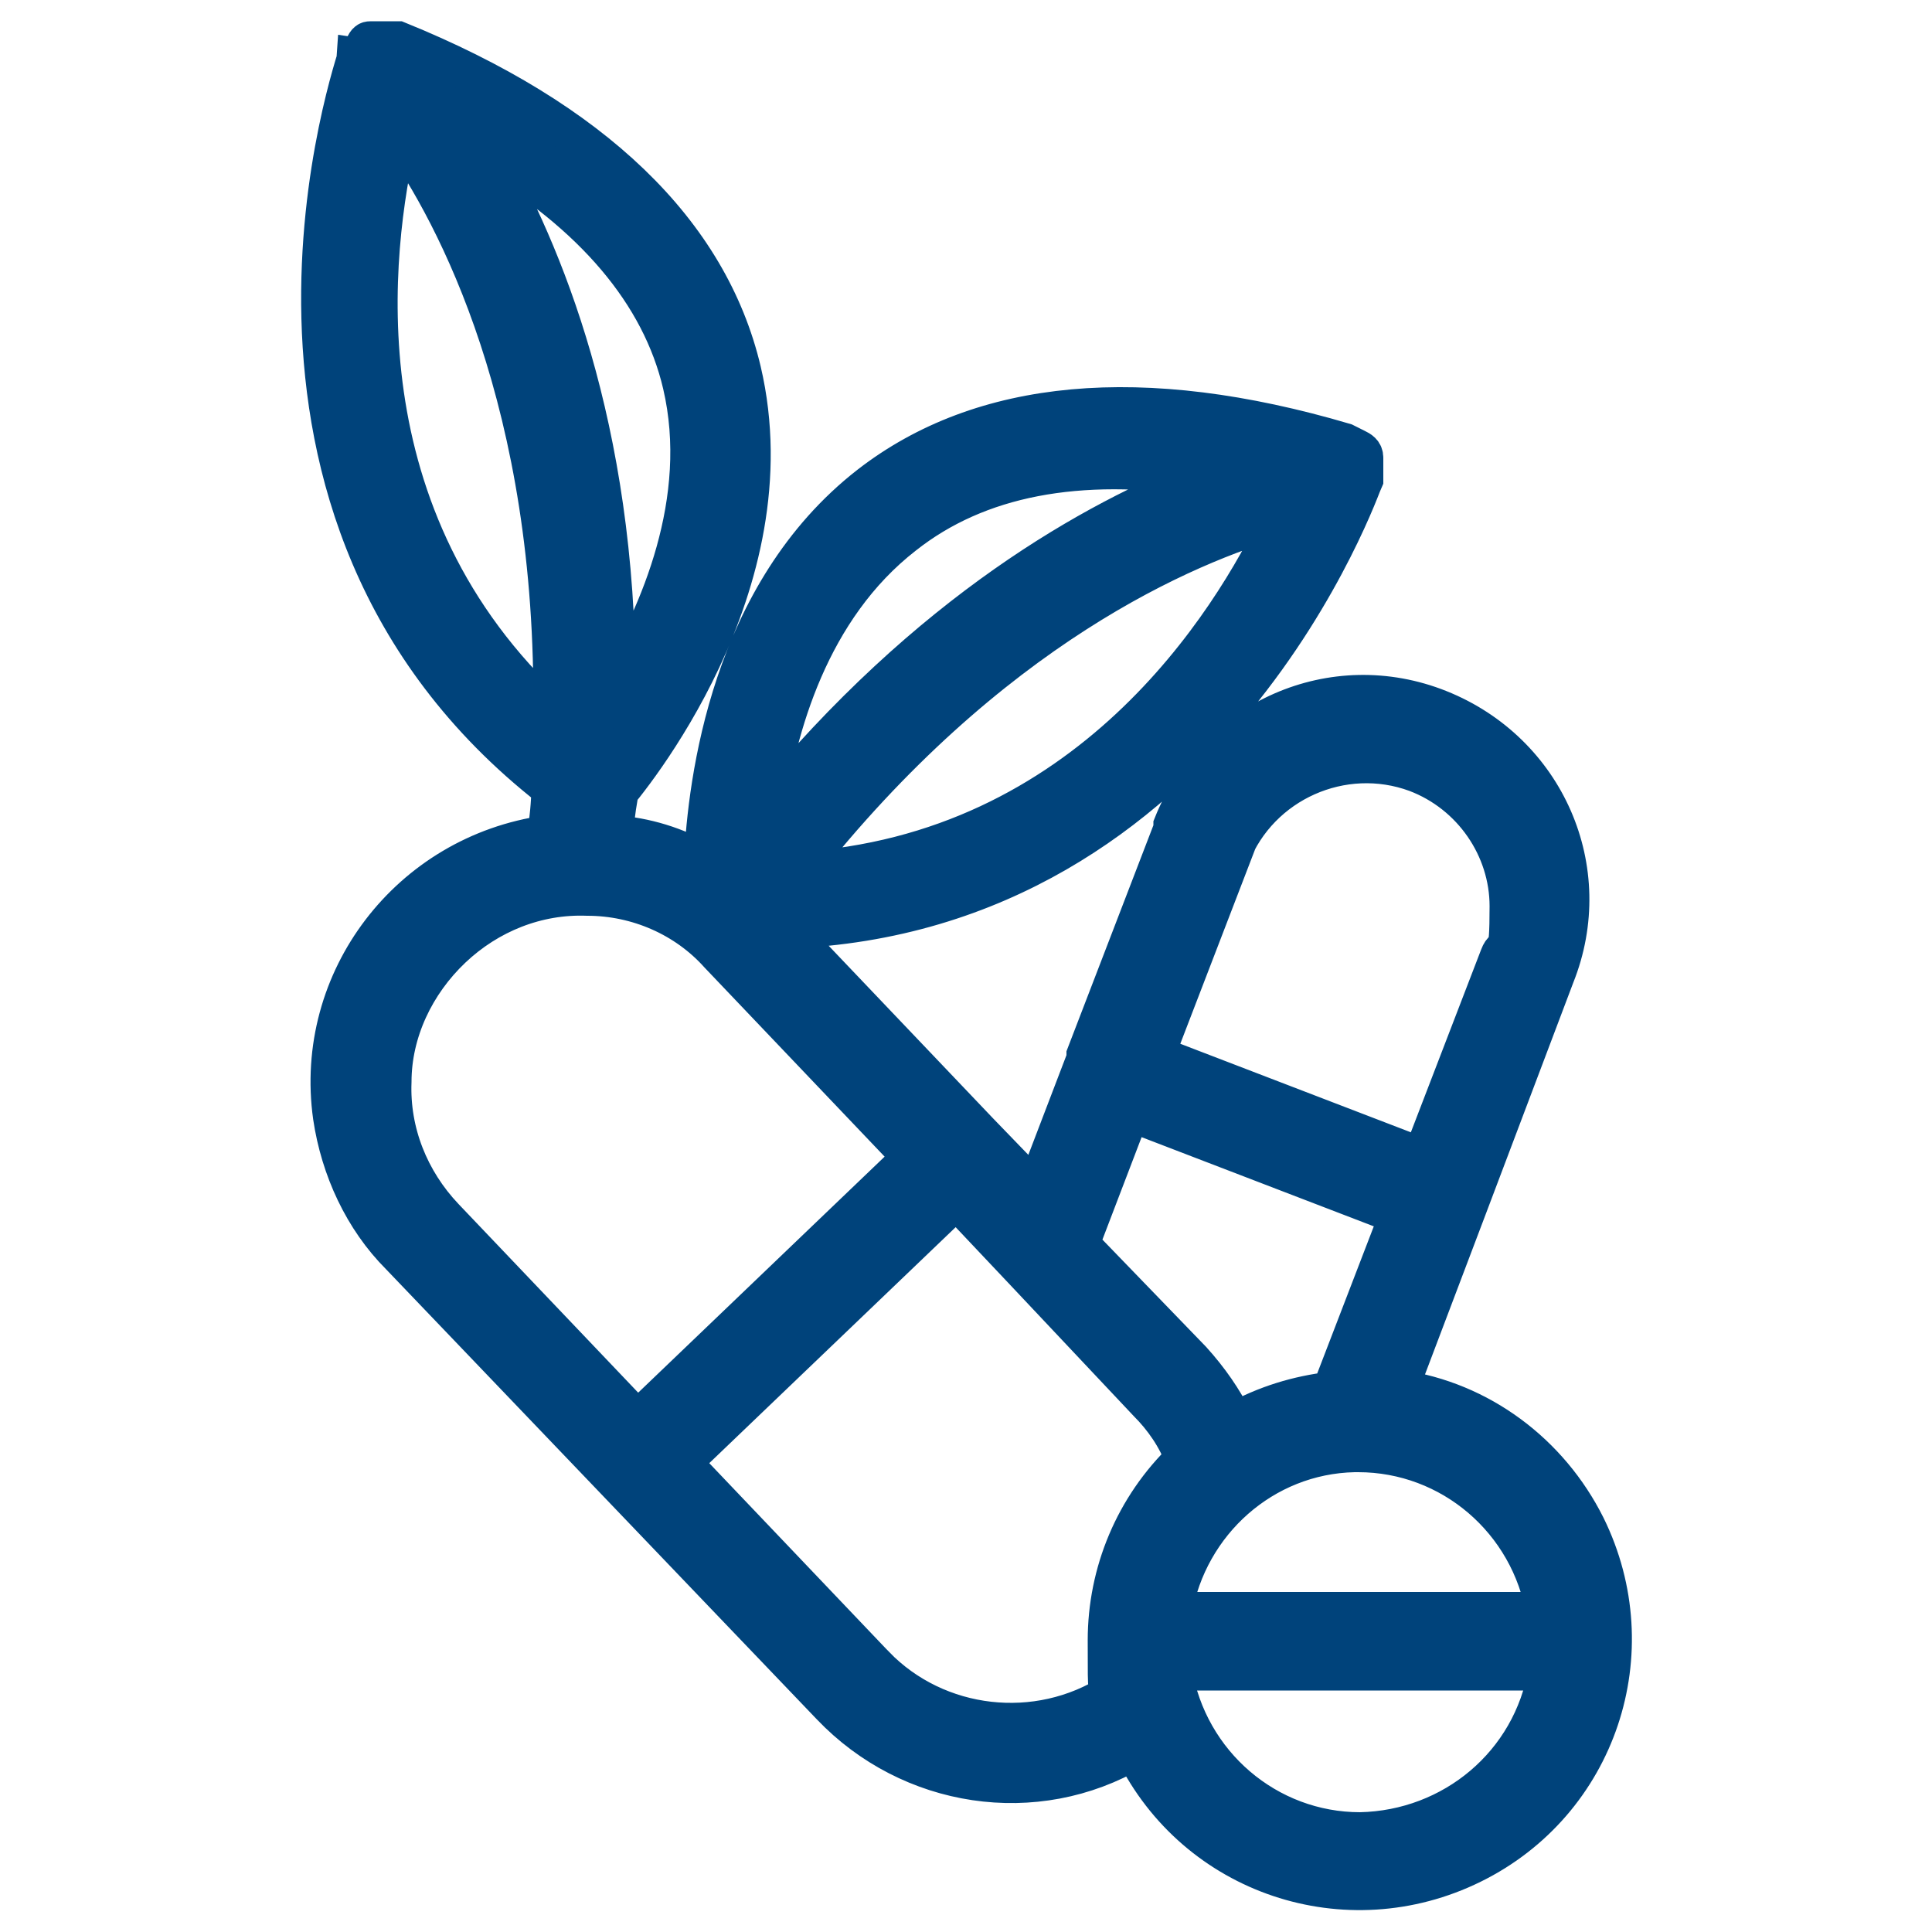 <?xml version="1.0" encoding="UTF-8"?>
<svg id="Layer_1" xmlns="http://www.w3.org/2000/svg" version="1.1" viewBox="0 0 100 100">
  <!-- Generator: Adobe Illustrator 29.7.1, SVG Export Plug-In . SVG Version: 2.1.1 Build 8)  -->
  <defs>
    <style>
      .st0 {
        fill: #00437b;
        stroke: #00437b;
        stroke-miterlimit: 10;
        stroke-width: 2px;
      }
    </style>
  </defs>
  <path class="st0" d="M31.7,41.4c.8-.9,9.3-11.1,6.7-22.2-1.7-7.2-7.7-13-17.8-17.1-.2,0-.4,0-.6,0h0c-.2,0-.4,0-.6,0h0s-.1,0-.2,0c-.1,0-.2,0-.3.2h0c0,0-.1.2-.2.3,0,0-.1.2-.2.2h0c0,.2-8.4,23.6,10,38,0,.8-.1,1.6-.2,2.4-7.1,1-12.1,7.5-11.1,14.6.4,2.7,1.6,5.3,3.5,7.2l22.3,23.3c4.1,4.3,10.6,5.3,15.7,2.3,3.2,6.5,11,9.1,17.5,5.9s9.1-11,5.9-17.5c-1.9-3.8-5.5-6.5-9.7-7.1l3.6-9.5h0l4.5-11.9c2.2-5.5-.5-11.6-6-13.8s-11.6.5-13.8,6v.2l-4.5,11.7v.2l-2.6,6.8-2.9-3h0l-10-10.5c22.1-.8,29.8-23.1,29.9-23.3v-.6h0c0-.2,0-.3,0-.5h0c0-.3-.2-.4-.4-.5h0c-.2-.1-.4-.2-.6-.3h0c-10.5-3.1-18.8-2.3-24.6,2.2-7.2,5.6-8.4,15.3-8.6,19.5-1.4-.8-3-1.3-4.6-1.4,0-.6.1-1.3.2-1.9h-.2ZM35.3,19.9c1.4,6-1.2,11.9-3.4,15.6,0-13.4-3.8-22.5-6.8-27.7,5.6,3.3,9.1,7.4,10.2,12.1h0ZM20.7,7c2.9,4.1,8.1,13.9,7.9,30-11.1-10.2-9.4-24-8-30h.1ZM20.3,56c0-2.6,1.2-5.1,3.1-6.9,1.9-1.8,4.4-2.8,7-2.7,2.6,0,5.1,1.1,6.8,3l10,10.5-14.2,13.6-10-10.5c-1.8-1.9-2.8-4.4-2.7-7h0ZM45.3,86.2l-10-10.5,14.2-13.6,3.4,3.6h0c0,0,6.5,6.9,6.5,6.9.8.8,1.5,1.8,1.9,2.9-2.6,2.5-4,5.9-4,9.4s0,1.8.3,2.7c-3.9,2.5-9.1,1.9-12.3-1.4h-.1ZM58.6,57.6l13.8,5.3-3.5,9.1c-1.7.2-3.4.7-5,1.6-.6-1.2-1.3-2.2-2.2-3.2l-5.8-6,2.6-6.8h0ZM70.4,94.8c-4.8,0-8.9-3.5-9.7-8.3h19.4c-.8,4.8-4.9,8.2-9.7,8.3ZM80.1,83.4h-19.4c.8-4.6,4.7-8.1,9.4-8.2h.2c4.8,0,8.9,3.5,9.7,8.3h.1ZM63.7,44.3c1.5-3.8,5.8-5.7,9.6-4.3,2.9,1.1,4.8,3.9,4.8,6.9s-.2,1.8-.5,2.6l-4,10.4-13.8-5.3,4-10.4h-.1ZM41.3,45.1c9.9-12.6,20.1-16.9,25-18.3-2.6,5.5-10,17.4-25,18.3h0ZM46.8,27.7c3.8-3,9-4,15.5-3-5.6,2.2-14.2,6.9-22.7,17.3.6-4.3,2.3-10.5,7.2-14.3Z"/>
</svg>